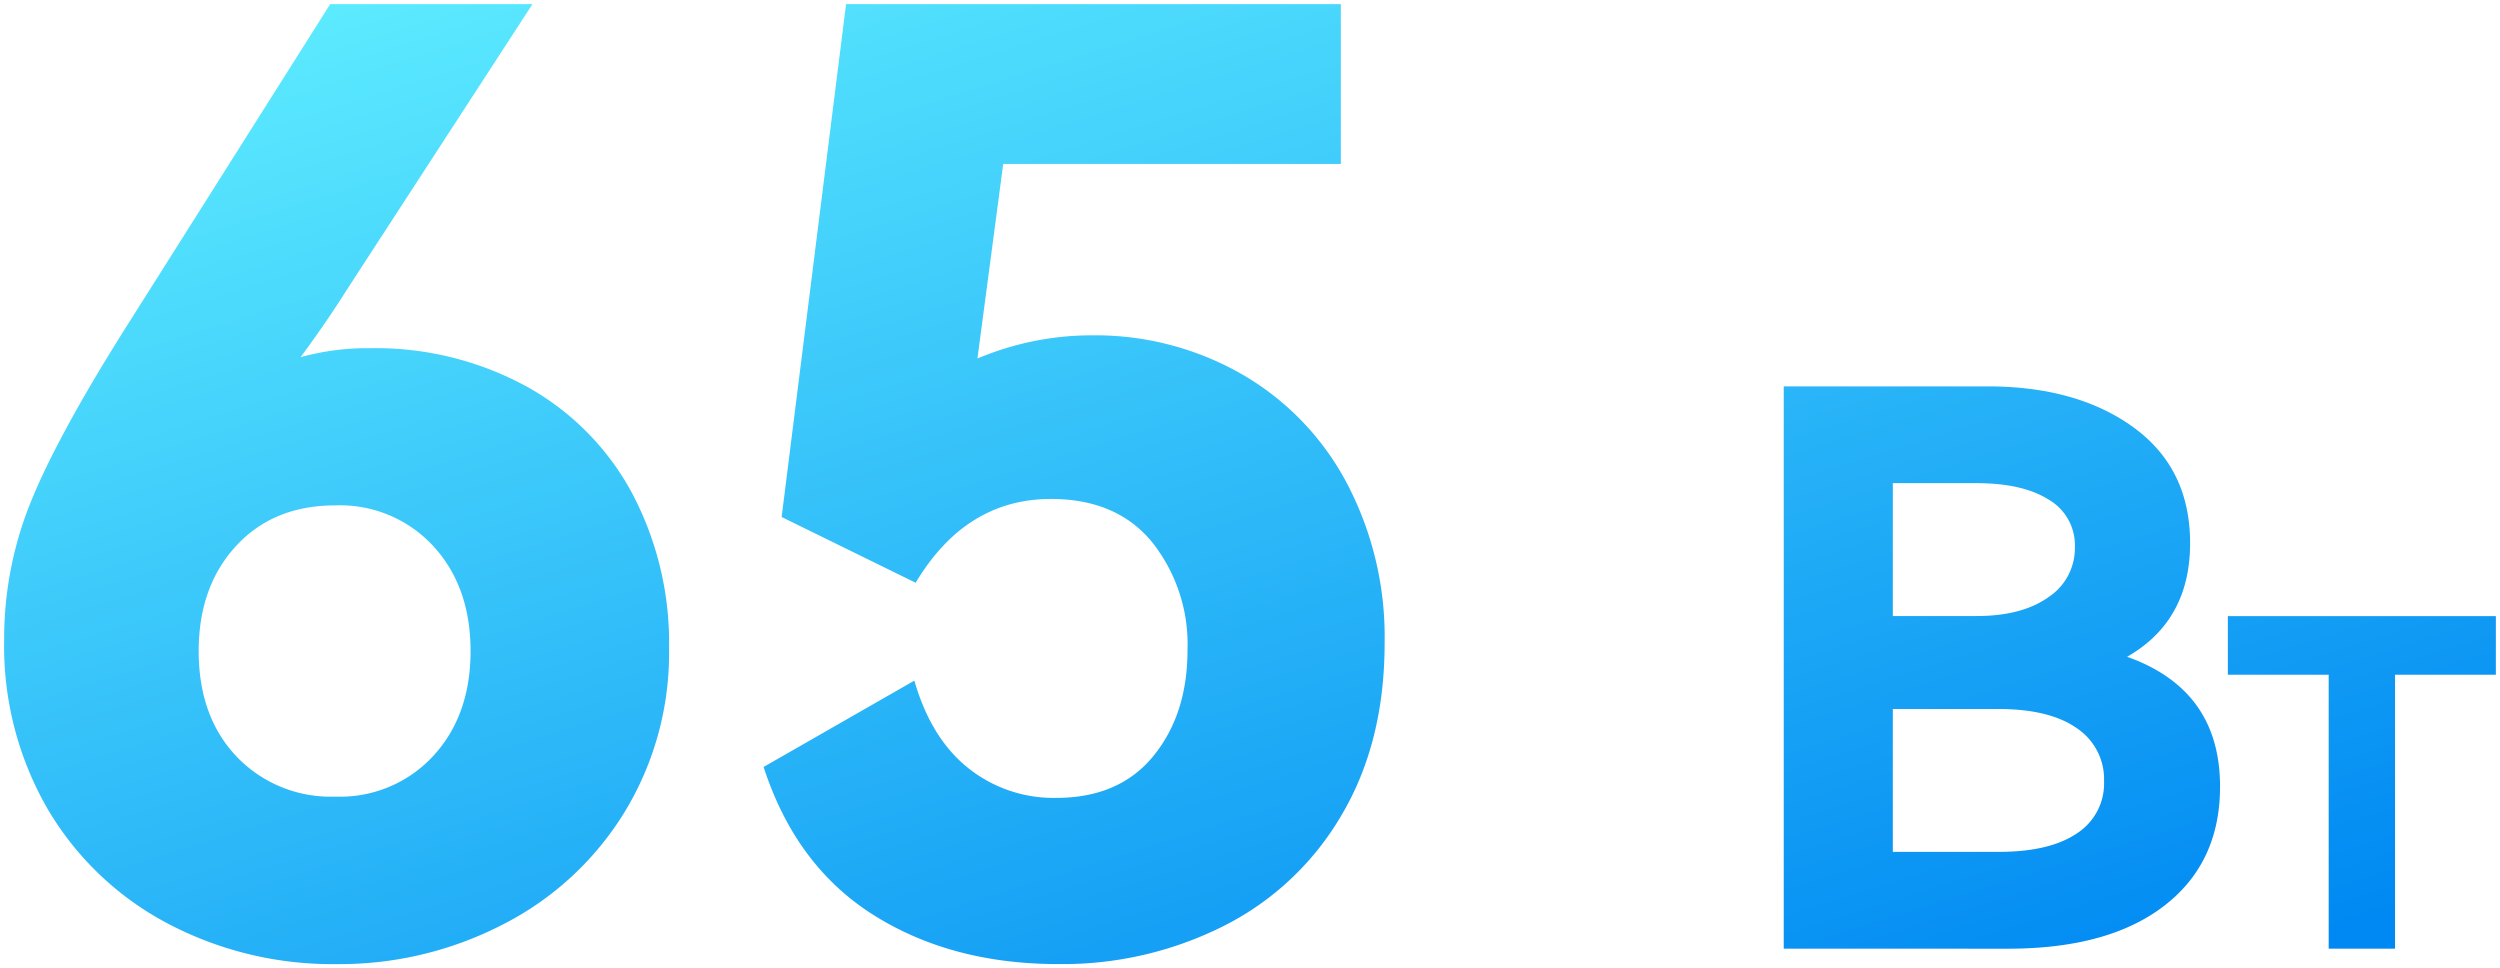 <svg xmlns="http://www.w3.org/2000/svg" xmlns:xlink="http://www.w3.org/1999/xlink" width="302.667" height="117.223" viewBox="0 0 302.667 117.223">
  <defs>
    <linearGradient id="linear-gradient" x1="0.066" x2="0.884" y2="1" gradientUnits="objectBoundingBox">
      <stop offset="0" stop-color="#5feeff"/>
      <stop offset="1" stop-color="#0089f2"/>
    </linearGradient>
  </defs>
  <path id="交叉_5" data-name="交叉 5" d="M-2289.891,13974.566q-9.438-5.928-13.339-17.941l18.25-10.451q2.029,7.024,6.552,10.609a16.566,16.566,0,0,0,10.609,3.587q7.641,0,11.779-5.069t4.131-12.868a19.851,19.851,0,0,0-4.289-13.026q-4.289-5.228-12.247-5.228-10.3,0-16.378,10.142l-16.223-7.957,7.8-62.09h59.9v19.347h-40.875l-3.12,23.555a35.612,35.612,0,0,1,13.884-2.807,35.7,35.7,0,0,1,17.941,4.6,32.994,32.994,0,0,1,12.791,13.1,39.935,39.935,0,0,1,4.679,19.578q0,12.01-5.224,20.825a34.452,34.452,0,0,1-14.274,13.413,43.379,43.379,0,0,1-19.968,4.605Q-2280.453,13980.5-2289.891,13974.566Zm-85.473,1.016a36.706,36.706,0,0,1-14.509-13.807,39.412,39.412,0,0,1-5.3-20.594,43.968,43.968,0,0,1,3.278-16.768q3.272-8.036,11.544-21.139l24.648-39h24.49l-22.308,34.323q-2.651,4.21-5.772,8.424a29.992,29.992,0,0,1,8.424-1.093,38.128,38.128,0,0,1,18.876,4.6,32.081,32.081,0,0,1,12.795,12.868,38.7,38.7,0,0,1,4.521,18.876,36.984,36.984,0,0,1-5.382,19.813,36.886,36.886,0,0,1-14.664,13.571,43.048,43.048,0,0,1-20.2,4.837A42.715,42.715,0,0,1-2375.364,13975.582Zm8.266-45.709q-4.521,4.917-4.525,12.714,0,7.957,4.6,12.791a15.732,15.732,0,0,0,11.934,4.838,15.352,15.352,0,0,0,11.857-4.915q4.526-4.912,4.525-12.714t-4.525-12.714a15.352,15.352,0,0,0-11.857-4.915Q-2362.574,13924.958-2367.1,13929.873Zm253.348,48.751v-33.167h-12.208v-7.093h32.447v7.093h-12.208v33.167Zm-65.975,0v-68.076h24.644q10.882,0,17.717,4.975t6.836,14q0,9.4-7.627,13.764,11.256,4,11.252,15.718,0,9.207-6.742,14.414t-18.925,5.21Zm13.206-11.72h12.833q6.139,0,9.44-2.23a7.192,7.192,0,0,0,3.3-6.323,7.42,7.42,0,0,0-3.3-6.419q-3.3-2.323-9.531-2.325h-12.742Zm0-28.551h10.139q5.486,0,8.695-2.279a7.107,7.107,0,0,0,3.208-6.089,6.38,6.38,0,0,0-3.162-5.719q-3.161-2-8.74-2h-10.139Z" transform="translate(2395.677 -13863.772)" stroke="rgba(0,0,0,0)" stroke-miterlimit="10" stroke-width="1" fill="url(#linear-gradient)"/>
</svg>
